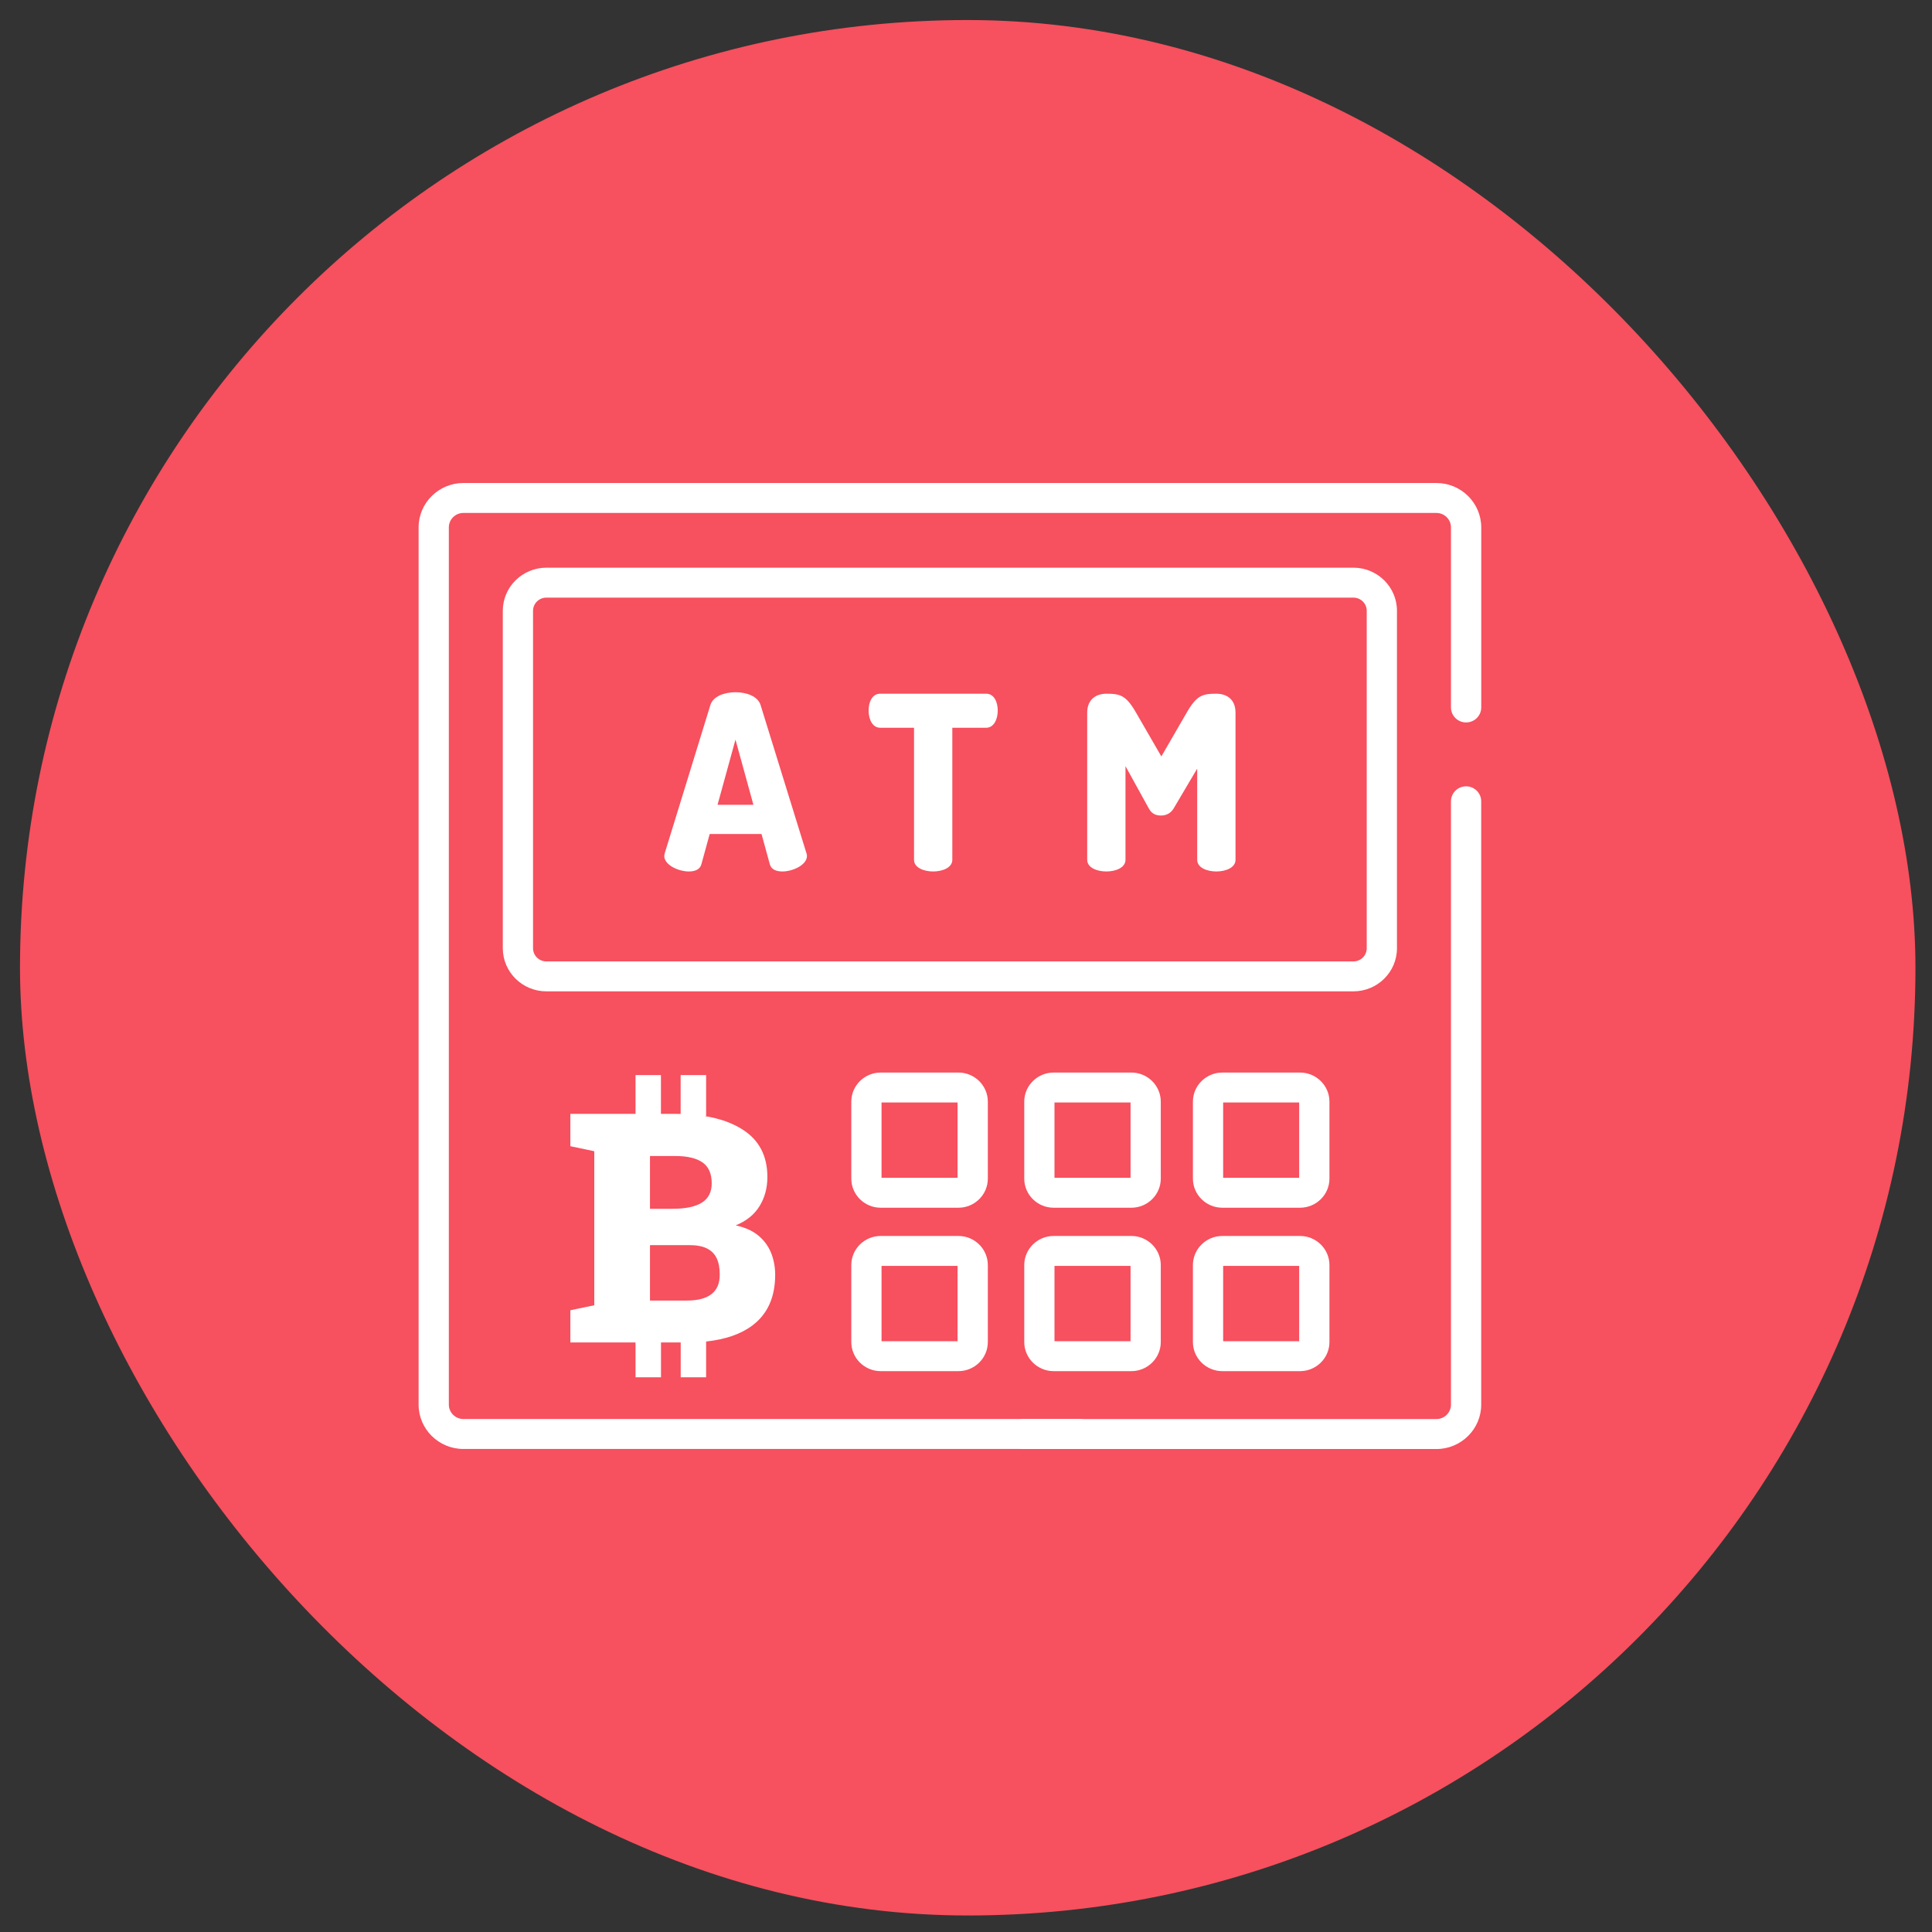 <svg width="60" height="60" viewBox="0 0 60 60" fill="none" xmlns="http://www.w3.org/2000/svg">
<rect x="0" y="0" width="60" height="60" fill="#333333" stroke="none"/>
<rect x="0.621" y="0.622" width="58.865" height="58.865" rx="29.432" fill="#F7505E"/>
<g clip-path="url(#clip0_3386_383)">
<path d="M45.531 24.42C45.272 24.42 45.061 24.628 45.061 24.886V43.622C45.061 43.869 44.858 44.07 44.609 44.07H31.796C31.537 44.07 31.326 44.278 31.326 44.535C31.326 44.793 31.536 45.001 31.796 45.001H44.609C45.376 45.001 46 44.382 46 43.623V24.886C46 24.629 45.79 24.42 45.53 24.42H45.531Z" fill="white"/>
<path d="M44.608 15H14.392C13.625 15 13 15.618 13 16.378V43.621C13 44.382 13.625 44.999 14.392 44.999H33.529C33.789 44.999 33.999 44.791 33.999 44.534C33.999 44.277 33.789 44.069 33.529 44.069H14.392C14.142 44.069 13.939 43.868 13.939 43.621V16.378C13.939 16.131 14.142 15.93 14.392 15.93H44.608C44.858 15.93 45.061 16.131 45.061 16.378V21.971C45.061 22.227 45.271 22.436 45.531 22.436C45.791 22.436 46.001 22.228 46.001 21.971V16.378C46.001 15.618 45.376 15 44.609 15H44.608Z" fill="white"/>
<path d="M35.136 33.309H32.722C32.218 33.309 31.809 33.715 31.809 34.213V36.603C31.809 37.101 32.218 37.507 32.722 37.507H35.136C35.639 37.507 36.049 37.101 36.049 36.603V34.213C36.049 33.715 35.639 33.309 35.136 33.309ZM35.11 36.577H32.748V34.238H35.11V36.577Z" fill="white"/>
<path d="M40.374 33.309H37.96C37.457 33.309 37.047 33.715 37.047 34.213V36.603C37.047 37.101 37.457 37.507 37.96 37.507H40.374C40.877 37.507 41.287 37.101 41.287 36.603V34.213C41.287 33.715 40.877 33.309 40.374 33.309ZM40.347 36.577H37.986V34.238H40.347V36.577Z" fill="white"/>
<path d="M35.136 38.384H32.722C32.218 38.384 31.809 38.79 31.809 39.288V41.678C31.809 42.176 32.218 42.582 32.722 42.582H35.136C35.639 42.582 36.049 42.176 36.049 41.678V39.288C36.049 38.79 35.639 38.384 35.136 38.384ZM35.11 41.652H32.748V39.314H35.11V41.652Z" fill="white"/>
<path d="M29.765 33.309H27.351C26.847 33.309 26.438 33.715 26.438 34.213V36.603C26.438 37.101 26.847 37.507 27.351 37.507H29.765C30.268 37.507 30.678 37.101 30.678 36.603V34.213C30.678 33.715 30.268 33.309 29.765 33.309ZM29.738 36.577H27.377V34.238H29.738V36.577Z" fill="white"/>
<path d="M29.765 38.384H27.351C26.847 38.384 26.438 38.79 26.438 39.288V41.678C26.438 42.176 26.847 42.582 27.351 42.582H29.765C30.268 42.582 30.678 42.176 30.678 41.678V39.288C30.678 38.79 30.268 38.384 29.765 38.384ZM29.738 41.652H27.377V39.314H29.738V41.652Z" fill="white"/>
<path d="M40.374 38.384H37.96C37.457 38.384 37.047 38.79 37.047 39.288V41.678C37.047 42.176 37.457 42.582 37.96 42.582H40.374C40.877 42.582 41.287 42.176 41.287 41.678V39.288C41.287 38.79 40.877 38.384 40.374 38.384ZM40.347 41.652H37.986V39.314H40.347V41.652Z" fill="white"/>
<path d="M43.384 18.969C43.384 18.23 42.778 17.63 42.032 17.63H16.968C16.222 17.63 15.615 18.23 15.615 18.969V29.448C15.615 30.187 16.222 30.787 16.968 30.787H42.032C42.778 30.787 43.384 30.187 43.384 29.448V18.969ZM42.445 29.448C42.445 29.674 42.26 29.858 42.032 29.858H16.968C16.74 29.858 16.554 29.674 16.554 29.448V18.969C16.554 18.744 16.739 18.56 16.968 18.56H42.032C42.26 18.56 42.445 18.743 42.445 18.969V29.448Z" fill="white"/>
<path d="M25.045 26.498L23.619 21.891C23.535 21.627 23.192 21.498 22.841 21.498C22.49 21.498 22.147 21.627 22.063 21.891L20.644 26.498C20.637 26.528 20.629 26.559 20.629 26.581C20.629 26.861 21.064 27.064 21.392 27.064C21.583 27.064 21.735 27.004 21.781 26.845L22.04 25.901H23.65L23.909 26.845C23.955 27.004 24.107 27.064 24.298 27.064C24.626 27.064 25.061 26.86 25.061 26.581C25.061 26.558 25.054 26.528 25.046 26.498H25.045ZM22.284 24.994L22.841 22.97L23.398 24.994H22.284Z" fill="white"/>
<path d="M30.628 21.544H27.333C27.081 21.544 26.975 21.815 26.975 22.065C26.975 22.352 27.104 22.601 27.333 22.601H28.386V26.702C28.386 26.944 28.683 27.064 28.98 27.064C29.277 27.064 29.575 26.944 29.575 26.702V22.601H30.628C30.857 22.601 30.986 22.352 30.986 22.065C30.986 21.815 30.879 21.544 30.628 21.544H30.628Z" fill="white"/>
<path d="M37.776 21.544C37.349 21.544 37.166 21.589 36.853 22.133L36.067 23.492L35.282 22.133C34.969 21.589 34.786 21.544 34.359 21.544C34.061 21.544 33.764 21.702 33.764 22.133V26.702C33.764 26.944 34.061 27.064 34.359 27.064C34.656 27.064 34.953 26.944 34.953 26.702V23.794L35.678 25.108C35.77 25.282 35.914 25.327 36.052 25.327C36.197 25.327 36.349 25.274 36.448 25.108L37.18 23.87V26.702C37.18 26.944 37.477 27.064 37.775 27.064C38.073 27.064 38.37 26.944 38.37 26.702V22.133C38.37 21.702 38.08 21.544 37.775 21.544H37.776Z" fill="white"/>
<path d="M23.945 38.905C23.86 38.696 23.726 38.517 23.547 38.368C23.366 38.22 23.133 38.116 22.848 38.055C23.182 37.919 23.43 37.718 23.591 37.453C23.752 37.189 23.832 36.889 23.832 36.553C23.832 35.903 23.579 35.413 23.073 35.086C22.754 34.878 22.355 34.736 21.877 34.659H21.929V33.387H21.138V34.594C21.078 34.592 21.021 34.592 20.959 34.592H20.526V33.387H19.737V34.592H17.713V35.596L18.456 35.752V40.536L17.713 40.691V41.691H19.737V42.773H20.528V41.691H21.14V42.773H21.929V41.662C22.531 41.597 23.013 41.431 23.369 41.161C23.84 40.806 24.074 40.281 24.074 39.585C24.073 39.342 24.029 39.115 23.945 38.904L23.945 38.905ZM21.82 36.102C22.009 36.236 22.103 36.453 22.103 36.749C22.103 37.019 22.001 37.218 21.8 37.347C21.599 37.475 21.294 37.54 20.885 37.54H20.186V35.901H20.959C21.343 35.899 21.63 35.968 21.819 36.102H21.82ZM22.094 40.191C21.923 40.325 21.666 40.39 21.324 40.39H20.186V38.668H21.407C21.63 38.668 21.812 38.702 21.949 38.769C22.087 38.836 22.189 38.936 22.254 39.07C22.32 39.205 22.352 39.376 22.352 39.58C22.354 39.856 22.268 40.057 22.094 40.191Z" fill="white"/>
</g>
<defs>
<clipPath id="clip0_3386_383">
<rect width="33" height="30" fill="white" transform="translate(13 15)"/>
</clipPath>
</defs>
</svg>
